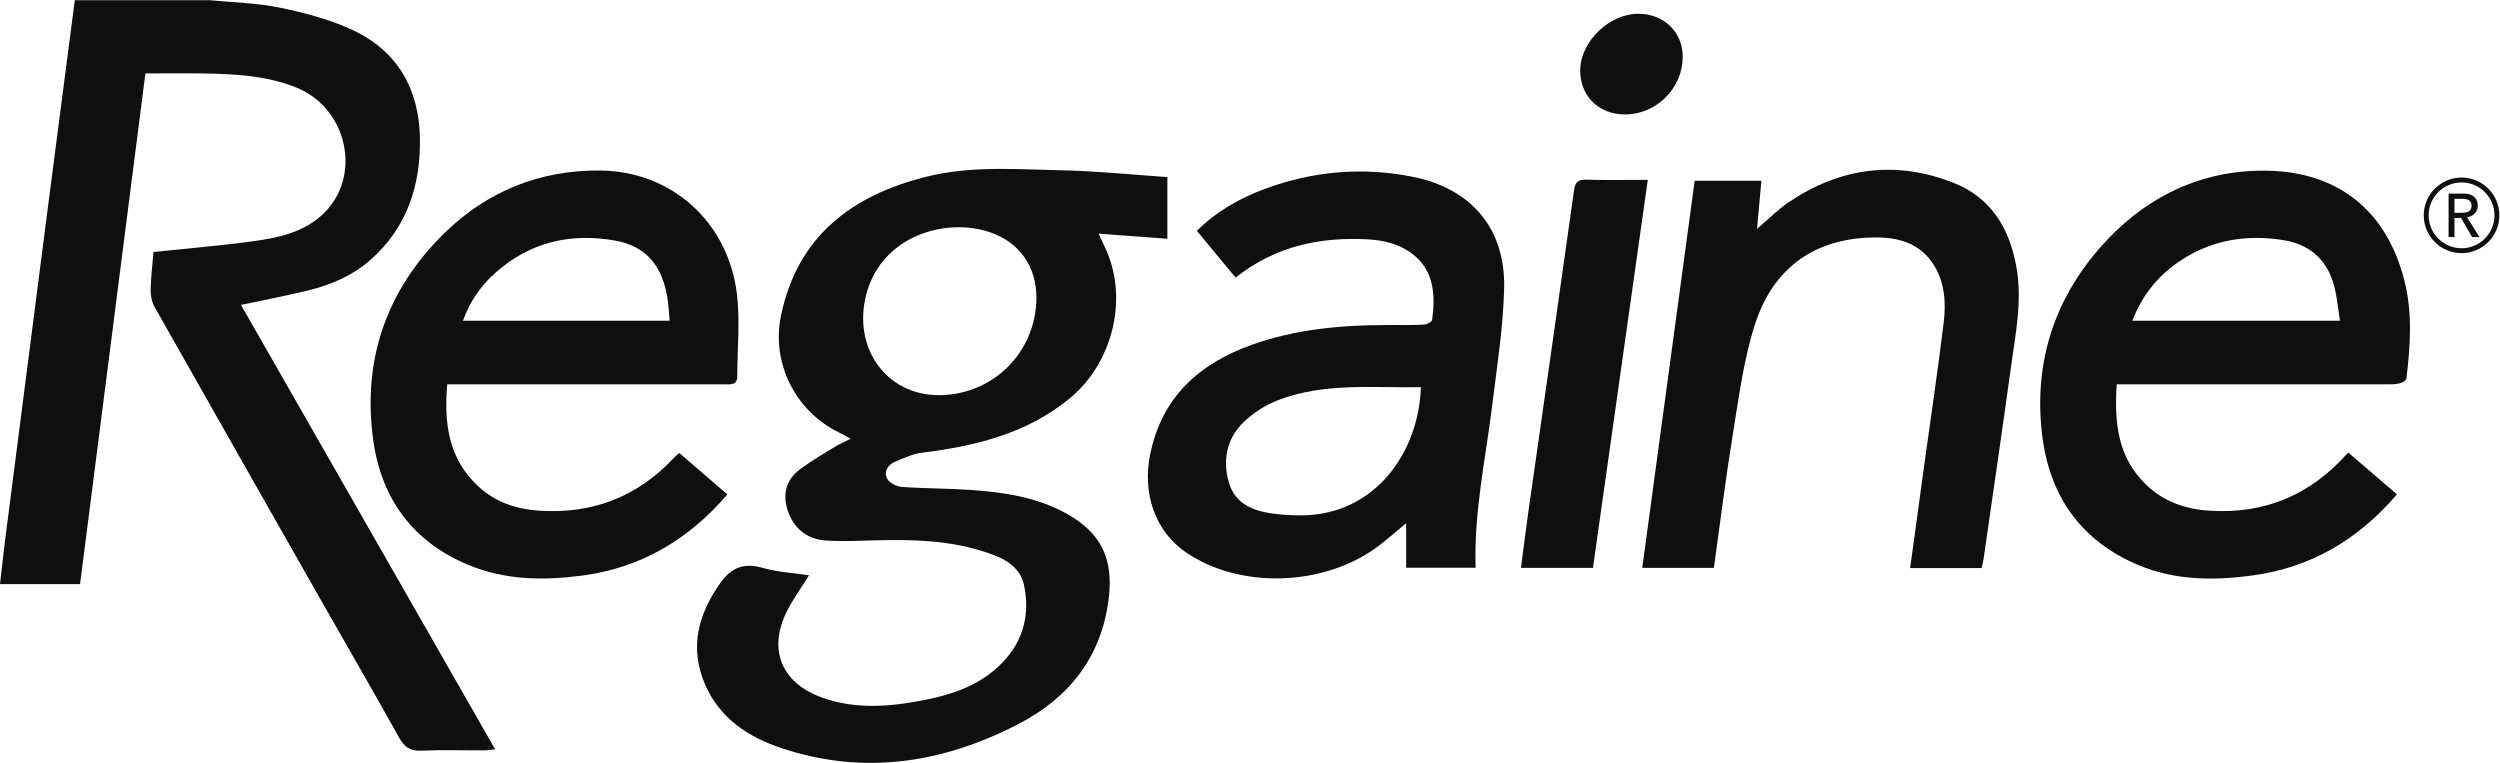 <svg xmlns="http://www.w3.org/2000/svg" viewBox="0 0 2405.333 733.987" height="733.987" width="2405.333" id="svg2" version="1.1">
  <defs id="defs6"></defs>
  
  <g transform="matrix(1.333,0,0,-1.333,0,733.987)" id="g8">
    <g transform="scale(0.1)" id="g10">
      <path id="path12" style="fill:#100f0d;fill-opacity:1;fill-rule:nonzero;stroke:none" d="m 2224.89,3410.12 c 164.08,40.14 317.9,105.79 446.81,218.66 267.67,234.37 365.43,541.17 359.2,883.81 -6.4,351.94 -162.98,626.3 -485.97,777.13 -164.59,76.87 -346.39,124.14 -525.31,161.26 -165.37,34.31 -337.28,37.23 -506.3,53.97 -324.46,0 -648.922,0 -973.379,0 C 473.523,4994 406.738,4483.09 340.781,3972.07 240.23,3193.01 140.086,2413.9 40.223,1634.74 25.59,1520.59 13.469,1406.12 0,1290.2 c 199.609,0 385.711,0 577.809,0 157.312,1229.52 314.136,2455.21 471.641,3686.21 145.31,0 282.13,1.91 418.87,-0.43 226.64,-3.88 452.34,-15.09 667.11,-100.18 381.36,-151.1 483.54,-660.93 182.89,-926.78 -137.51,-121.6 -312.38,-159.35 -486.66,-183.34 -237.42,-32.69 -476.66,-52.11 -723.78,-78.13 -7.3,-89.21 -18.56,-180.06 -20.44,-271.09 -0.85,-41.42 7.44,-88.5 27.52,-124.06 405.16,-717.33 812.46,-1433.46 1219.73,-2149.61 181.57,-319.278 365.95,-637.001 544.54,-957.931 38.28,-68.789 79.16,-101.109 161.82,-97.046 150.65,7.406 301.93,1.816 452.94,2.418 23.05,0.102 46.08,4.328 79.91,7.73 C 2959.01,1173.01 2350.54,2236.86 1739.27,3305.59 c 170.67,36.36 329.17,66.25 485.62,104.53"></path>
      <path id="path14" style="fill:#100f0d;fill-opacity:1;fill-rule:nonzero;stroke:none" d="m 6250.18,3372.04 c 120.11,487.82 700.87,595.96 1007.66,405.13 175.5,-109.17 252.58,-304.32 212.37,-539.62 -57.99,-339.36 -347.94,-583.12 -693.97,-583.42 -375.32,-0.32 -620.28,335.28 -526.06,717.91 z m 212.95,-1197.16 c 61.14,24.6 123.11,55.1 187.22,63.11 386.63,48.3 755.21,135.37 1068.1,390.52 315.26,257.07 431.93,732.76 254.68,1097.31 -12.68,26.06 -24.29,52.64 -43.43,94.28 175.7,-13.15 333.26,-24.95 496.26,-37.15 0,148.83 0,292.65 0,445.2 -257.02,17.33 -507.18,43.52 -757.77,48.77 -326.12,6.83 -655.49,34.53 -976.79,-44.9 -540.86,-133.72 -934.71,-428.63 -1054.41,-1003.79 -71.79,-344.91 106.83,-694.64 424.34,-846.22 21.43,-10.24 41.85,-22.56 79.14,-42.81 -48.4,-24.26 -83.34,-38.66 -115.06,-58.26 -84.81,-52.42 -171.85,-102.28 -251.32,-162 -107.58,-80.85 -128.92,-193.39 -82.28,-314.7 47.23,-122.85 144.12,-192.44 274.62,-199.9 119.7,-6.85 240.27,-1.09 360.38,2.12 257.66,6.88 514.23,-0.16 762.51,-77.59 132.21,-41.23 270.38,-95.67 302.18,-246.81 48.53,-230.69 -16.33,-435.388 -196.02,-596.568 -146.13,-131.062 -324.87,-192.16 -512.66,-229.633 -251.59,-50.207 -503.93,-73.648 -752.39,16.633 -290.85,105.688 -388.99,346.617 -250.32,622.678 44.24,88.05 103.38,168.65 159.68,259.05 -112.22,16.78 -225.51,22 -331.49,52.5 -136,39.14 -227.74,6.74 -309.46,-108.87 C 5037.92,1070.2 4975.2,831.359 5088.66,566.852 5194.31,320.531 5402.75,185.129 5643.8,105.25 6237.6,-91.531 6809.37,-0.852 7352.68,281.41 c 363.85,189.02 598.23,482.961 649.76,904.21 34.86,284.99 -52.89,473.07 -302.19,612.29 -214.86,119.98 -452.22,155.39 -692.64,172.08 -167.06,11.59 -335.07,9.83 -502.05,22.19 -37.43,2.77 -90.15,31.43 -104.34,62.5 -22.68,49.65 8.64,98.76 61.91,120.2"></path>
      <path id="path16" style="fill:#100f0d;fill-opacity:1;fill-rule:nonzero;stroke:none" d="m 15390.4,3191.05 c 69,176.51 176.4,314.28 325.1,418.6 231.2,162.23 490.8,207.66 765.5,163.43 206.9,-33.3 331.9,-160.35 374.7,-364.95 14.2,-67.61 21.3,-136.68 33.4,-217.08 -505.9,0 -996.6,0 -1498.7,0 z m 982.3,1083.03 c -455.9,10.49 -854,-169.19 -1166.3,-501.71 -371.2,-395.32 -532.8,-871.56 -465.8,-1412.27 54,-435.98 279.8,-757.57 691.7,-931.56 265.2,-112 544.6,-113.94 824.9,-76.07 422.8,57.1 764.5,259.6 1043.7,585.75 -118.4,101.56 -233.1,200 -351.9,301.94 -269.6,-305.5 -599.4,-444.26 -996.7,-420.42 -175.5,10.53 -333.3,64.02 -462,188.01 -204.2,196.84 -230.9,446.5 -212,724.57 39.6,0 72.7,0 105.7,0 623.6,0 1247.3,0 1871,0.01 22.3,0 55.4,2.77 75,10.15 19.2,7.2 37.3,17.85 39.3,34.21 28.6,236.13 44.3,473.28 -15.3,706.79 -128.8,504.26 -478.4,779.04 -981.3,790.6"></path>
      <path id="path18" style="fill:#100f0d;fill-opacity:1;fill-rule:nonzero;stroke:none" d="m 3579.69,3541.12 c 247.1,217.77 539.01,285.44 857.76,228.94 227.25,-40.28 345.63,-182.05 381.6,-426.63 6.85,-46.62 8.95,-93.93 14.27,-152.17 -500.46,0 -990.87,0 -1492.03,0 50.92,141.56 131.47,255.62 238.4,349.86 z M 5250.25,1937.47 c -117.64,101.33 -232.32,200.1 -347.89,299.65 -17.62,-16.28 -28.42,-25.06 -37.83,-35.14 -262.46,-280.94 -586.52,-406.53 -969.6,-381.86 -165.91,10.69 -317.57,59.8 -441.92,174.96 -215.23,199.3 -249.34,453.76 -224.96,737.24 37.45,0 70.1,0 102.74,0 632.11,0 1264.21,0.05 1896.32,-0.07 44.54,-0.01 94.32,-9.37 94.39,59.83 0.22,200.09 21.47,402.83 -3.52,599.74 -65.36,515.07 -472.43,878.9 -986.52,883.79 -431.54,4.1 -813.46,-148.72 -1121.5,-449.51 -419.86,-409.97 -596.61,-916.82 -515.85,-1497.99 58.47,-420.77 285.02,-732.28 686.26,-899.26 265.91,-110.67 544.59,-113.96 825.05,-76.51 423.19,56.52 764.71,259.83 1044.83,585.13"></path>
      <path id="path20" style="fill:#100f0d;fill-opacity:1;fill-rule:nonzero;stroke:none" d="m 9394.02,1786.7 c -69.5,-0.24 -139.64,3.26 -208.42,12.73 -142.34,19.61 -270.17,70.67 -315.12,222.14 -47.59,160.39 -17.99,315.19 101.72,433.64 69.12,68.4 158.47,125.97 249.3,161.29 334.52,130.1 686.29,89.21 1034,95.14 -15.2,-476.76 -336.47,-923.11 -861.48,-924.94 z m 801.78,2443.71 c -361.9,71.98 -717.95,40.88 -1063.92,-86.61 -183.68,-67.69 -351.77,-163.11 -493.31,-303.81 95.81,-115.49 187.42,-225.92 279.77,-337.25 285.28,226.36 607.22,294.21 952.14,276.03 117.97,-6.21 232.42,-33.32 328.92,-108.93 159.6,-125.07 158.8,-311.61 137.4,-472.72 -1.9,-14.35 -40,-32.9 -62,-34 -86.5,-4.28 -173.3,-2.57 -260,-2.68 -334.25,-0.41 -664.85,-29.93 -981.81,-143.69 -378.52,-135.87 -645.83,-375.97 -730.72,-787.09 -58.42,-282.86 33.82,-553 250.8,-705.16 389.74,-273.3 1010.38,-254.26 1400.66,44.15 64.67,49.44 125.87,103.45 195.77,161.23 0,-116.85 0,-218.16 0,-321.35 171.7,0 334.8,0 501.3,0 -13.3,401.61 72.4,786.83 120.3,1176.18 34.3,278.91 78.7,558.4 85.6,838.44 10.7,433.15 -236.5,722.84 -660.9,807.26"></path>
      <path id="path22" style="fill:#100f0d;fill-opacity:1;fill-rule:nonzero;stroke:none" d="m 14102.5,4185.7 c -419.9,166.42 -821.1,111.59 -1193.8,-140.2 -75.6,-51.08 -140.6,-117.68 -226.8,-190.9 11.9,130.18 21.6,237.05 31.6,347.4 -167.4,0 -327.6,0 -481.5,0 -126.7,-935.12 -252.4,-1863.46 -378.5,-2794.56 175.9,0 345,0 517.1,0 45.4,324.5 84.7,645.3 136.7,964.03 43.5,265.96 77.4,537.3 159.3,792.27 122.2,380.49 394.6,605.35 808.7,627.09 181.6,9.54 356.4,-15.75 470.4,-178.91 90.7,-129.98 101.9,-283.56 83.5,-434.45 -41.5,-339.95 -92.2,-678.76 -139,-1018.07 -34.1,-247.97 -67.9,-496 -103.2,-753.42 179.7,0 346.3,0 515.7,0 5.4,24.32 11.5,45.56 14.6,67.22 66.6,463.19 134.5,926.19 198.5,1389.74 33.1,239.52 82.1,478.66 37.2,722.67 -50.6,275.01 -183.1,494.11 -450.5,600.09"></path>
      <path id="path24" style="fill:#100f0d;fill-opacity:1;fill-rule:nonzero;stroke:none" d="m 11447.9,4209.43 c -62.1,1.87 -78.8,-20.26 -87.1,-79.32 -108.1,-772.6 -219.4,-1544.74 -329.3,-2317.08 -19.1,-133.87 -35.4,-268.13 -53.4,-405.72 178.3,0 347.5,0 519.6,0 131.9,933.44 263.2,1862.4 395.8,2800.73 -155.8,0 -300.8,-2.98 -445.6,1.39"></path>
      <path id="path26" style="fill:#100f0d;fill-opacity:1;fill-rule:nonzero;stroke:none" d="m 11729.2,4680.25 c 226.1,0.25 415,188.15 416.4,414.14 1.1,179.56 -135.8,313.05 -320.4,312.4 -212.4,-0.75 -418.2,-201.22 -419.5,-408.56 -1.2,-185.17 134.2,-318.19 323.5,-317.98"></path>
      <path id="path28" style="fill:#100f0d;fill-opacity:1;fill-rule:nonzero;stroke:none" d="m 17771.7,3970.53 h -55.8 v 100.96 h 55.8 c 8.3,0 16.5,-0.66 24.6,-2 8.1,-1.32 15.3,-3.76 21.7,-7.3 6.3,-3.54 11.4,-8.64 15.3,-15.28 3.8,-6.64 5.7,-15.27 5.7,-25.9 0,-10.63 -1.9,-19.26 -5.7,-25.9 -3.9,-6.65 -9,-11.74 -15.3,-15.29 -6.4,-3.53 -13.6,-5.97 -21.7,-7.3 -8.1,-1.33 -16.3,-1.99 -24.6,-1.99 z m 67.5,-22.81 c 9.6,5.16 17.8,11.52 24.4,19.04 6.6,7.53 11.7,15.94 15.3,25.24 3.5,9.31 5.3,18.97 5.3,29.01 0,9.74 -1.5,19.85 -4.4,30.33 -3,10.47 -8.2,19.93 -15.8,28.34 -7.5,8.42 -17.7,15.35 -30.7,20.81 -13,5.47 -29.6,8.2 -49.6,8.2 h -110.3 v -313.52 h 42.5 v 138.16 h 47.4 l 79.7,-138.16 h 53.1 l -89,143.04 c 11.8,1.17 22.5,4.35 32.1,9.51"></path>
      <path id="path30" style="fill:#100f0d;fill-opacity:1;fill-rule:nonzero;stroke:none" d="m 17767.1,3714.42 c -131,0 -237.6,106.54 -237.6,237.51 0,130.97 106.6,237.51 237.6,237.51 130.9,0 237.5,-106.54 237.5,-237.51 0,-130.97 -106.6,-237.51 -237.5,-237.51 z m 0,510.45 c -150.5,0 -273,-122.44 -273,-272.94 0,-150.5 122.5,-272.94 273,-272.94 150.5,0 272.9,122.44 272.9,272.94 0,150.5 -122.4,272.94 -272.9,272.94"></path>
    </g>
  </g>
</svg>
